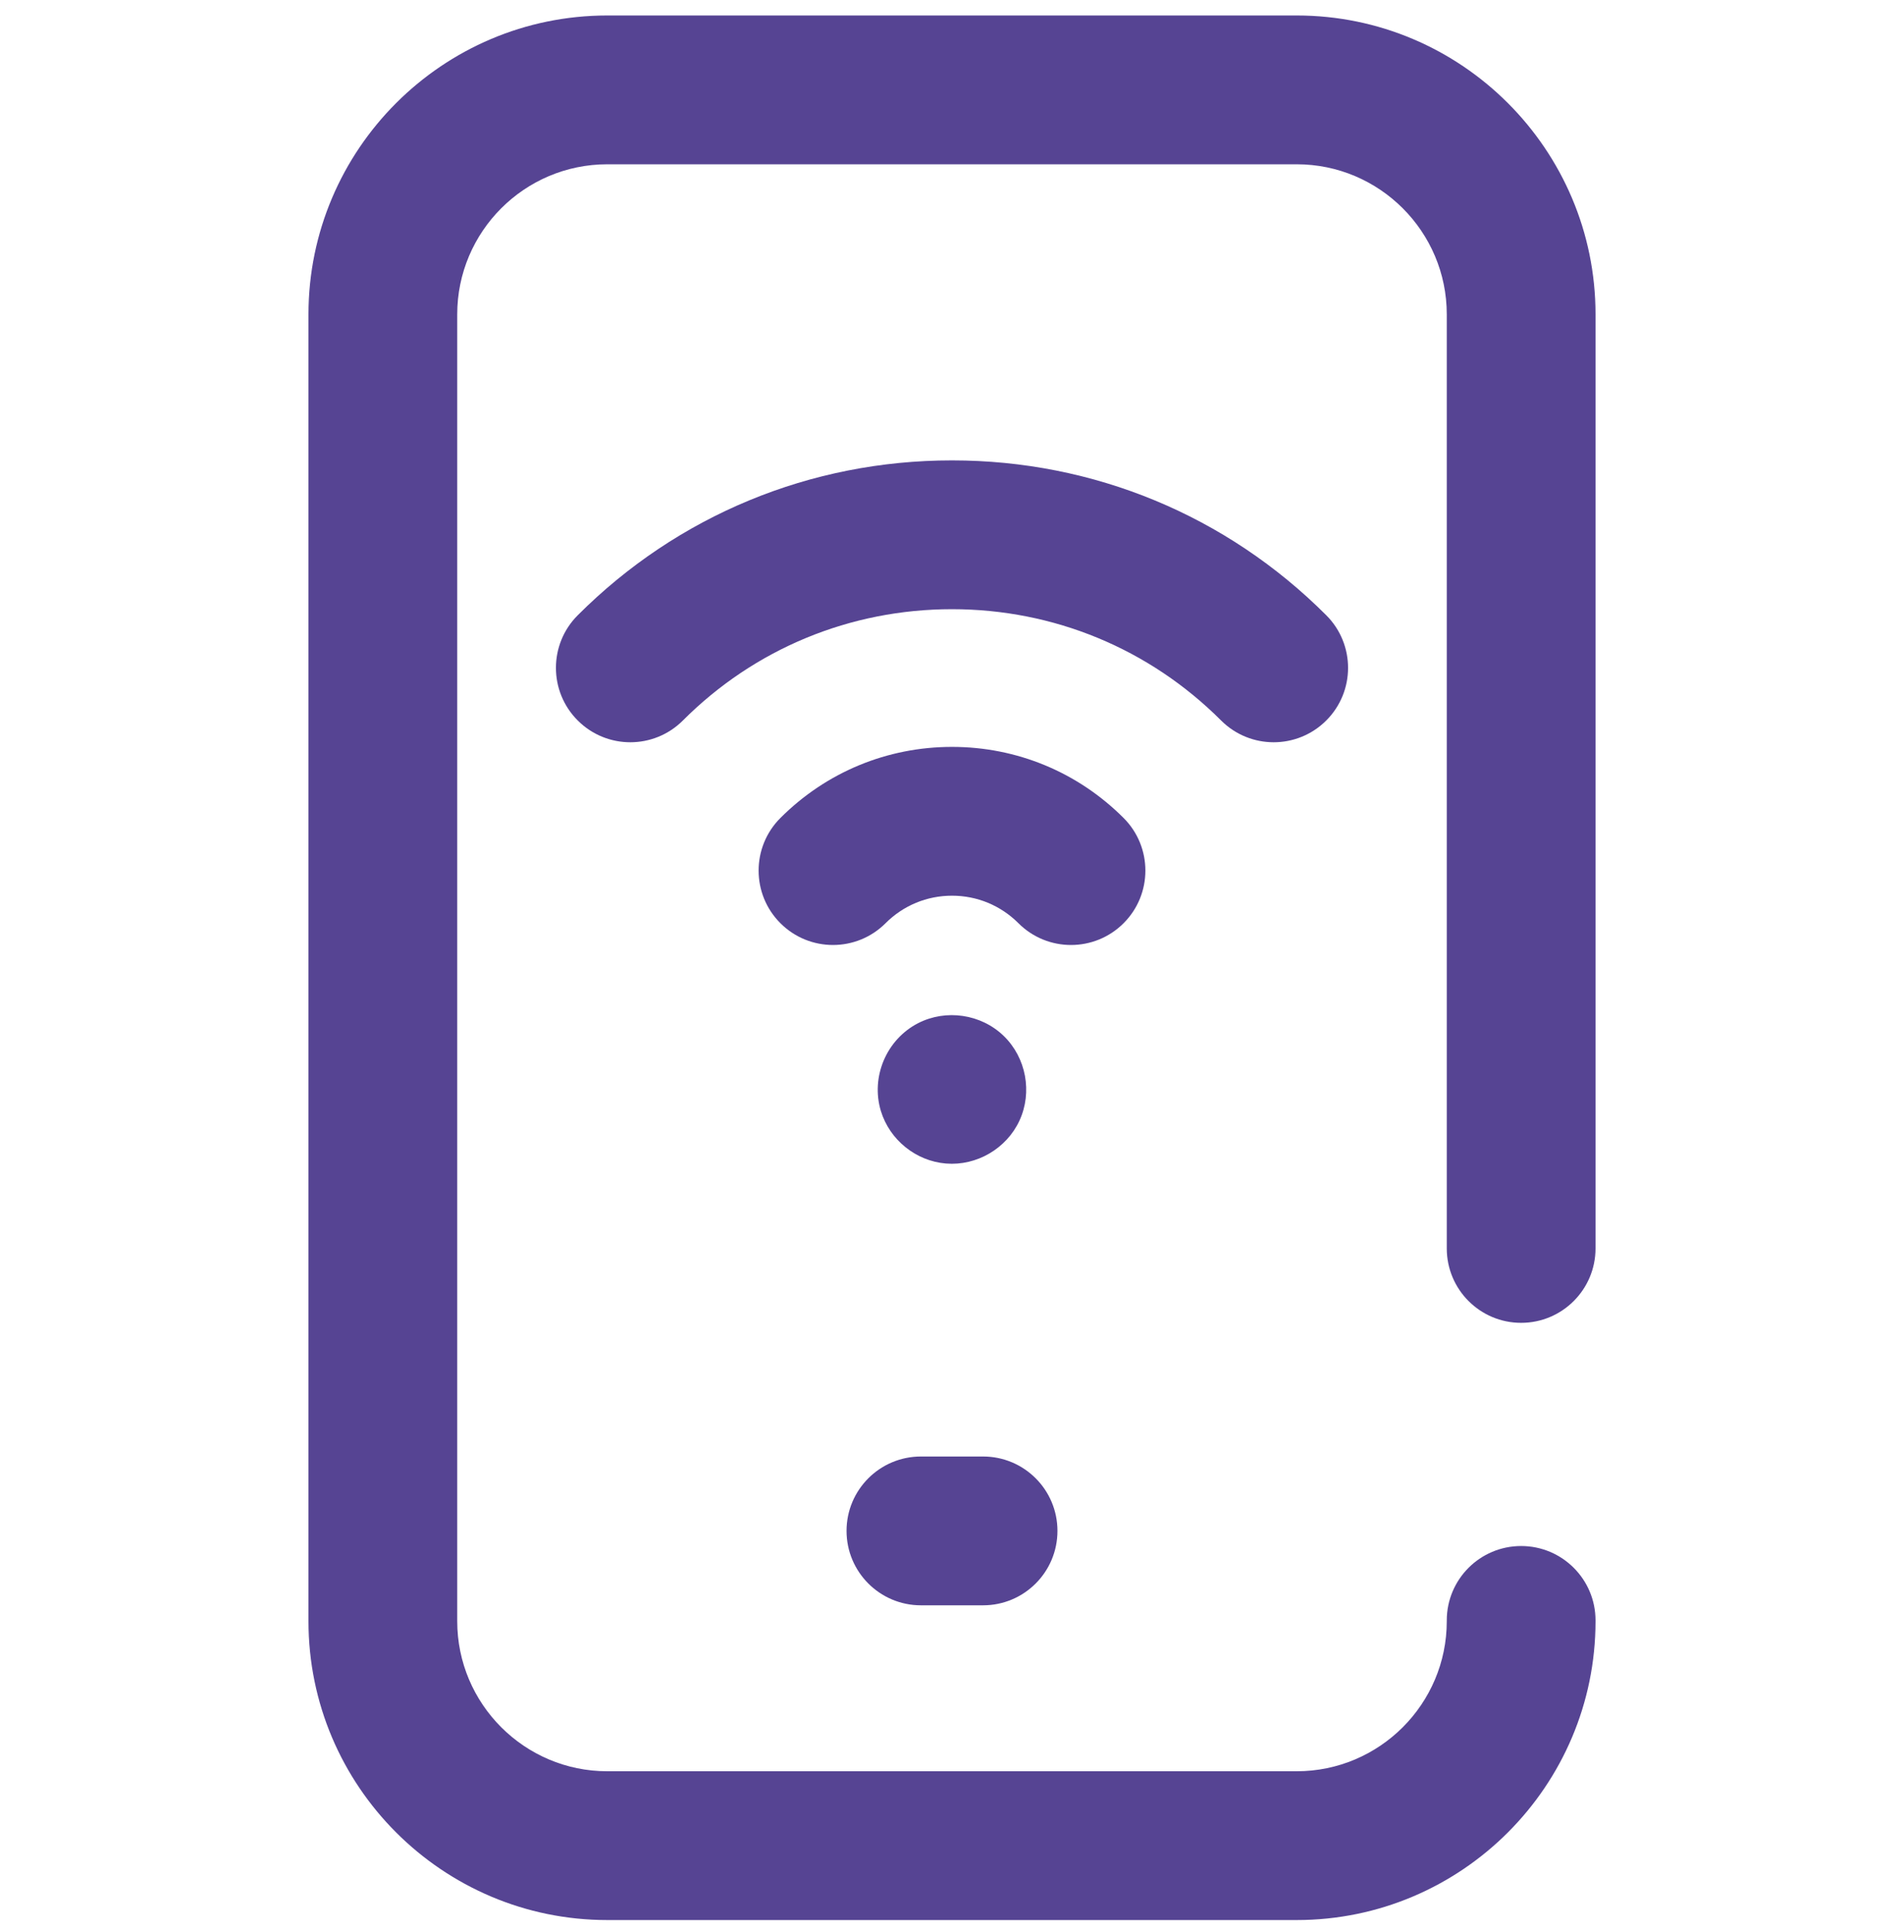 <svg width="70" height="71" viewBox="0 0 70 71" fill="none" xmlns="http://www.w3.org/2000/svg">
<g clip-path="url(#clip0_3358_2284)">
<path d="M46.826 27.281C47.526 27.281 48.226 27.014 48.76 26.48C49.828 25.412 49.828 23.681 48.76 22.613C45.09 18.942 40.203 16.921 35 16.921C29.797 16.921 24.91 18.942 21.24 22.613C20.172 23.681 20.172 25.412 21.24 26.48C22.308 27.548 24.039 27.548 25.107 26.48C27.744 23.842 31.258 22.39 35 22.39C38.742 22.39 42.255 23.843 44.893 26.48C45.427 27.014 46.127 27.281 46.826 27.281Z" fill="#564493"/>
<path d="M41.309 33.931C42.377 32.863 42.377 31.132 41.309 30.064C39.624 28.379 37.383 27.451 35 27.451C32.617 27.451 30.376 28.379 28.691 30.064C27.623 31.132 27.623 32.863 28.691 33.931C29.759 34.999 31.49 34.999 32.558 33.931C33.21 33.279 34.078 32.92 35 32.92C35.922 32.92 36.79 33.279 37.442 33.931C37.976 34.465 38.675 34.732 39.375 34.732C40.075 34.732 40.775 34.465 41.309 33.931Z" fill="#564493"/>
<path d="M32.385 40.833C32.71 41.896 33.671 42.673 34.78 42.764C35.909 42.856 37.005 42.213 37.48 41.187C37.963 40.143 37.727 38.875 36.901 38.074C36.07 37.269 34.78 37.078 33.751 37.607C32.589 38.206 32.006 39.581 32.385 40.833Z" fill="#564493"/>
<path d="M31.123 56.266C31.123 57.776 32.347 59.001 33.858 59.001H36.143C37.653 59.001 38.877 57.776 38.877 56.266C38.877 54.756 37.653 53.532 36.143 53.532H33.858C32.347 53.532 31.123 54.756 31.123 56.266Z" fill="#564493"/>
<path d="M55.924 48.619C57.434 48.619 58.659 47.394 58.659 45.884V11.554C58.659 5.497 53.731 0.569 47.674 0.569H22.326C16.269 0.569 11.341 5.497 11.341 11.554V59.584C11.341 65.641 16.269 70.569 22.326 70.569H47.674C53.731 70.569 58.659 65.641 58.659 59.584V59.556C58.659 58.046 57.434 56.822 55.924 56.822C54.414 56.822 53.19 58.046 53.19 59.556V59.584C53.19 62.626 50.715 65.1 47.674 65.1H22.326C19.285 65.1 16.81 62.626 16.81 59.584V11.554C16.81 8.513 19.285 6.038 22.326 6.038H47.674C50.715 6.038 53.19 8.513 53.19 11.554V45.884C53.19 47.394 54.414 48.619 55.924 48.619Z" fill="#564493"/>
</g>
<defs>
<clipPath id="clip0_3358_2284">
<rect width="70" height="70" fill="white" transform="translate(0 0.569)"/>
</clipPath>
</defs>
</svg>

